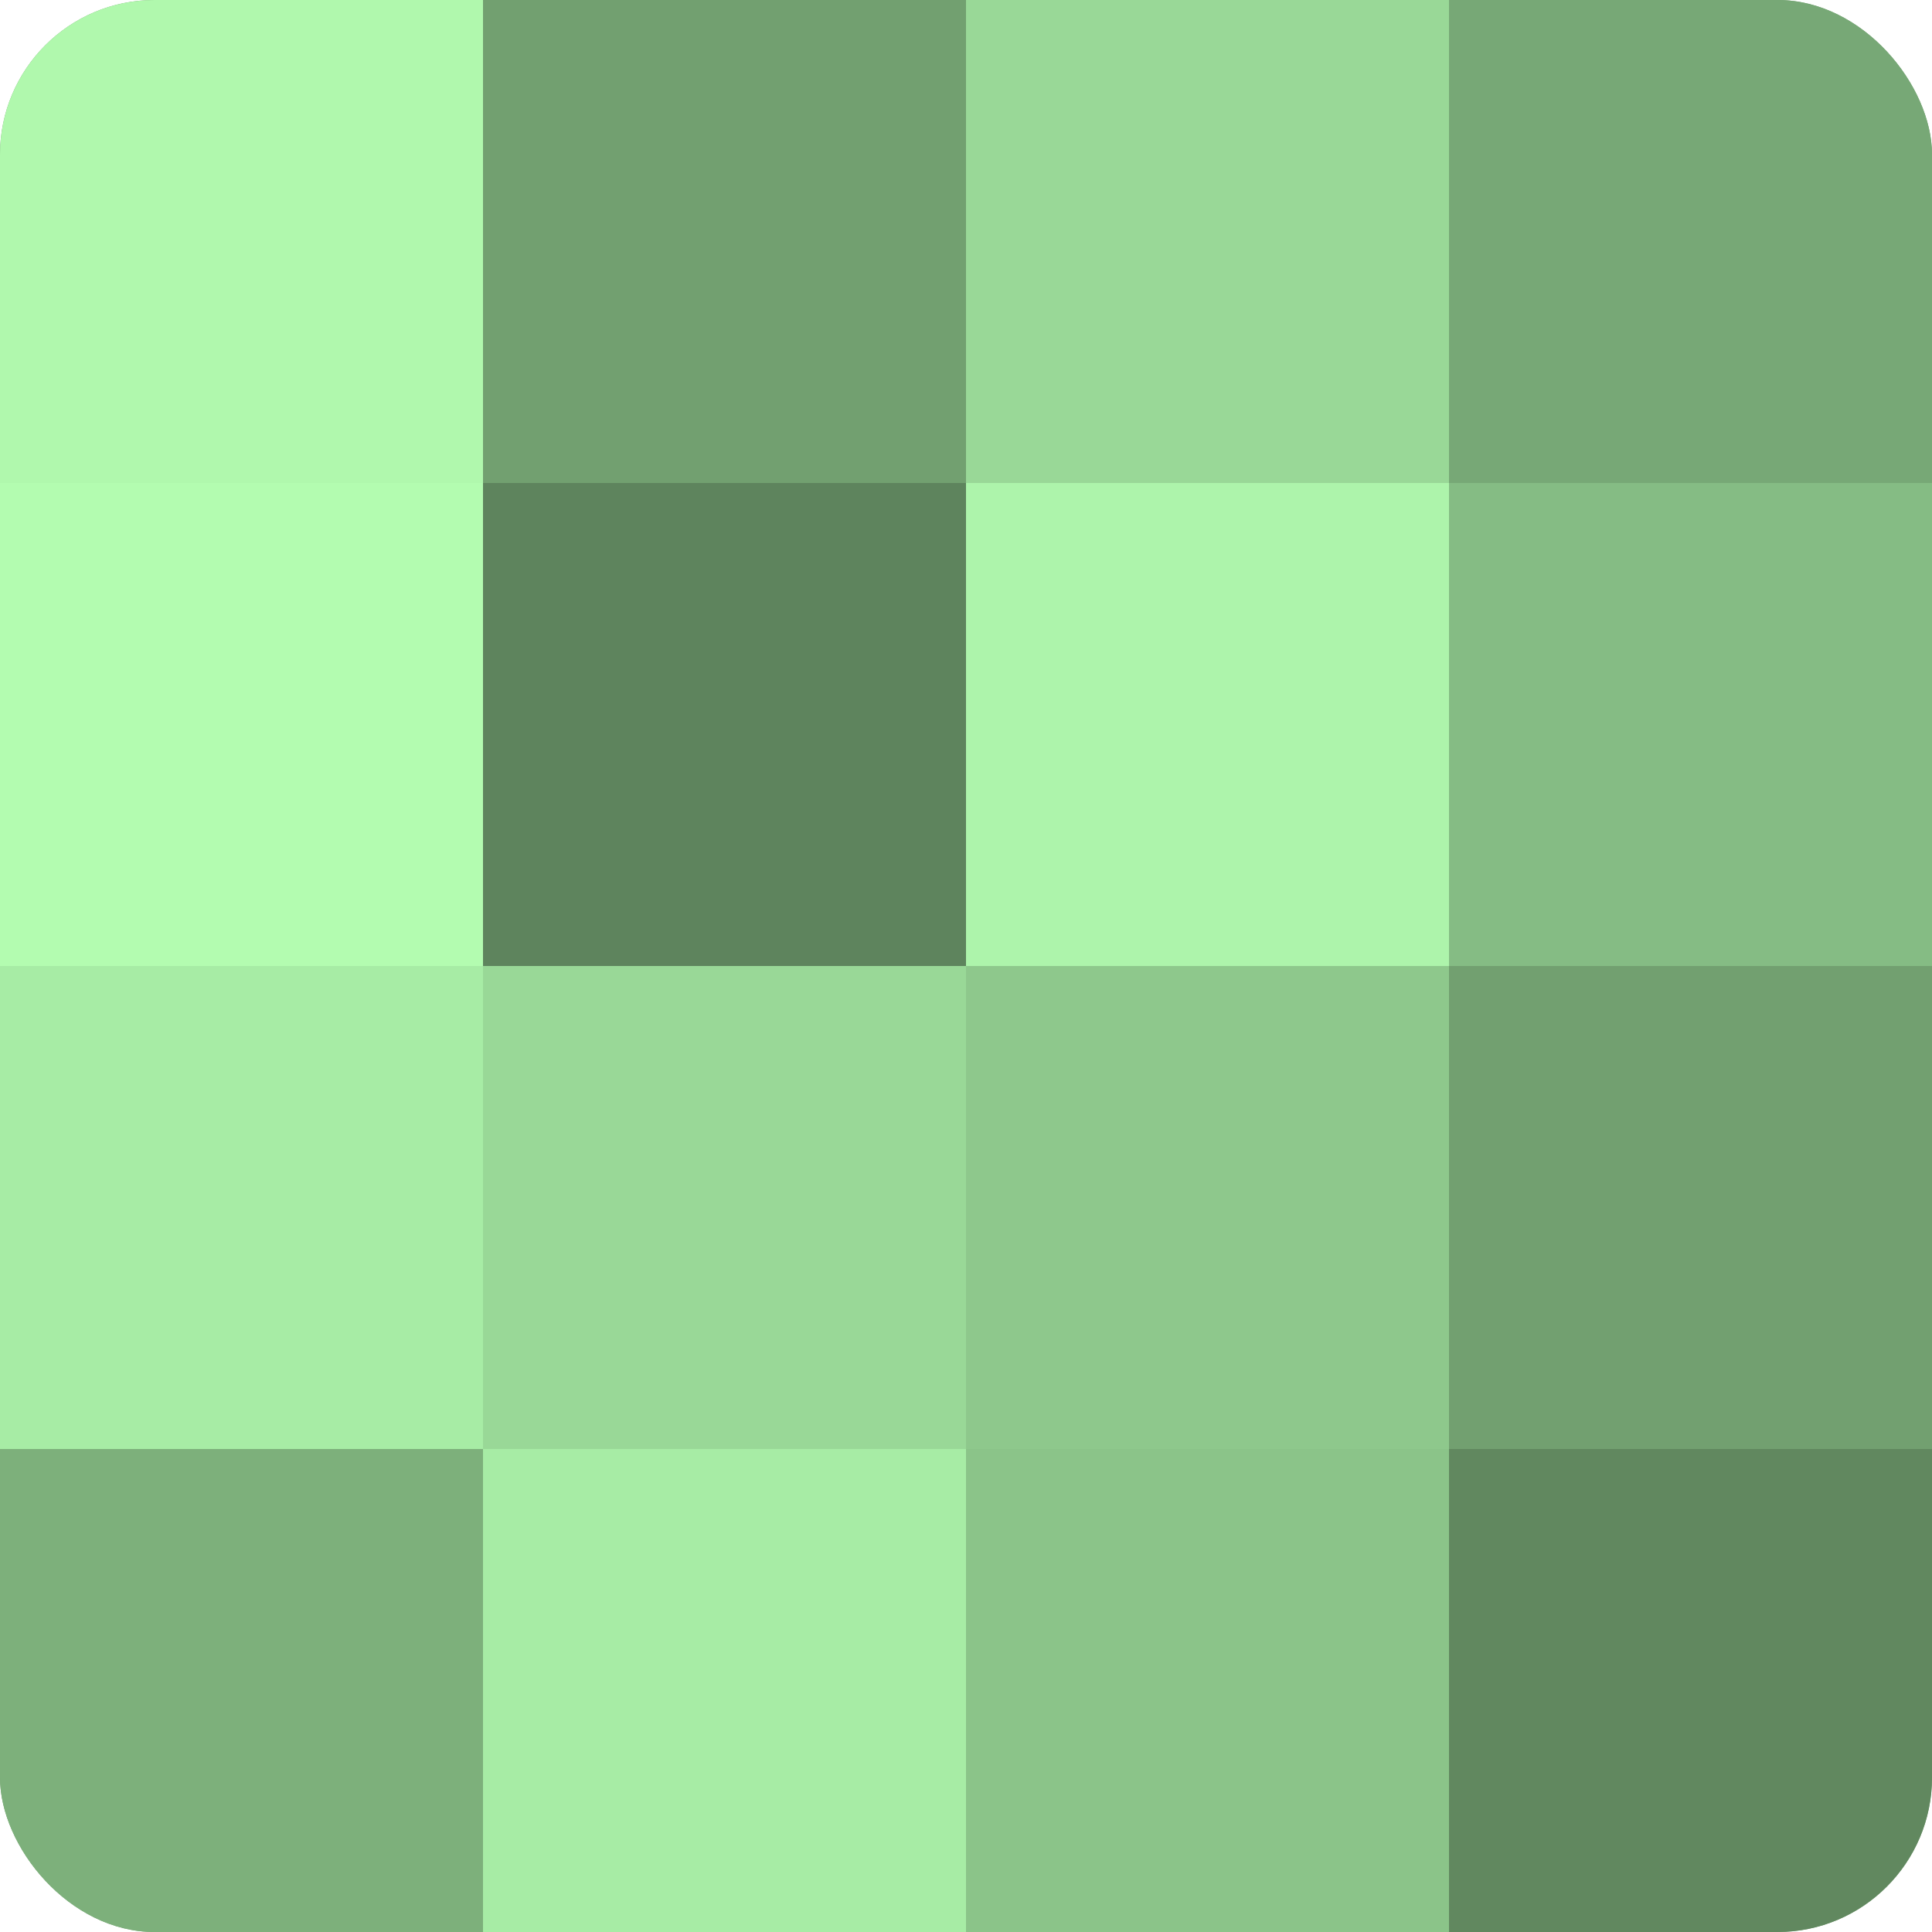 <?xml version="1.0" encoding="UTF-8"?>
<svg xmlns="http://www.w3.org/2000/svg" width="60" height="60" viewBox="0 0 100 100" preserveAspectRatio="xMidYMid meet"><defs><clipPath id="c" width="100" height="100"><rect width="100" height="100" rx="8" ry="8"/></clipPath></defs><g clip-path="url(#c)"><rect width="100" height="100" fill="#72a070"/><rect width="25" height="25" fill="#b0f8ad"/><rect y="25" width="25" height="25" fill="#b3fcb0"/><rect y="50" width="25" height="25" fill="#a7eca5"/><rect y="75" width="25" height="25" fill="#7db07b"/><rect x="25" width="25" height="25" fill="#72a070"/><rect x="25" y="25" width="25" height="25" fill="#5e845d"/><rect x="25" y="50" width="25" height="25" fill="#99d897"/><rect x="25" y="75" width="25" height="25" fill="#a7eca5"/><rect x="50" width="25" height="25" fill="#99d897"/><rect x="50" y="25" width="25" height="25" fill="#adf4ab"/><rect x="50" y="50" width="25" height="25" fill="#8ec88c"/><rect x="50" y="75" width="25" height="25" fill="#8bc489"/><rect x="75" width="25" height="25" fill="#77a876"/><rect x="75" y="25" width="25" height="25" fill="#85bc84"/><rect x="75" y="50" width="25" height="25" fill="#72a070"/><rect x="75" y="75" width="25" height="25" fill="#61885f"/></g></svg>
